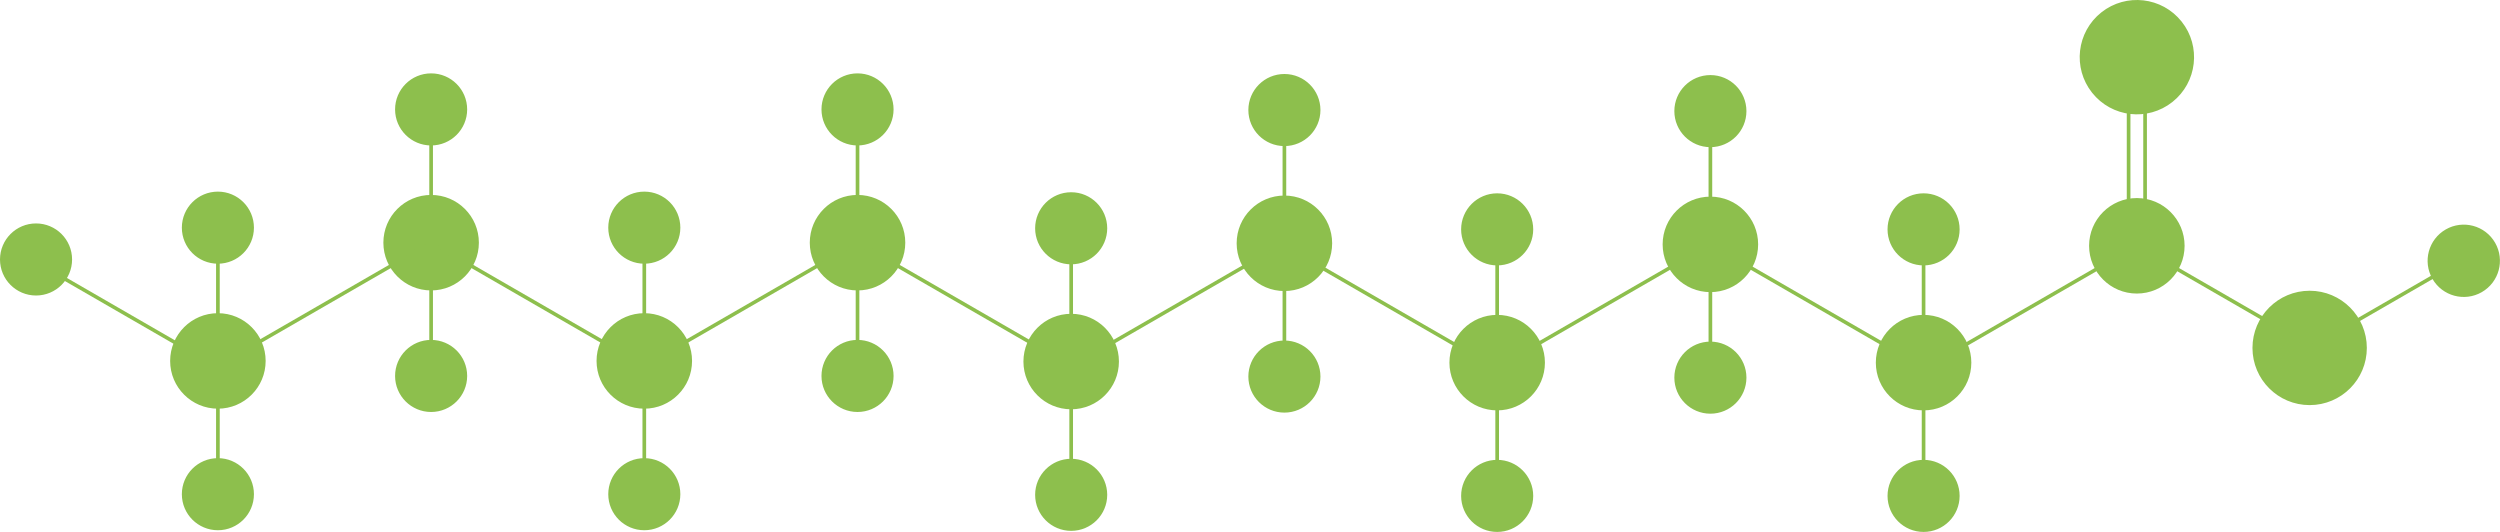 <svg id="Layer_3" data-name="Layer 3" xmlns="http://www.w3.org/2000/svg" viewBox="0 0 2730.9 581.06"><defs><style>.cls-1{fill:#8dbf4d;stroke:#8dbf4d;stroke-miterlimit:10;stroke-width:4px;}</style></defs><title>palm kernel acid</title><line class="cls-1" x1="470.94" y1="156.89" x2="470.94" y2="373.31"/><circle class="cls-1" cx="470.94" cy="119.52" r="37.37"/><circle class="cls-1" cx="470.94" cy="410.67" r="37.37"/><circle class="cls-1" cx="470.94" cy="265.1" r="50.16"/><line class="cls-1" x1="238.02" y1="286.06" x2="238.02" y2="502.48"/><circle class="cls-1" cx="238.02" cy="248.69" r="37.37"/><circle class="cls-1" cx="238.02" cy="539.84" r="37.37"/><circle class="cls-1" cx="238.02" cy="394.27" r="50.16"/><line class="cls-1" x1="470.94" y1="265.1" x2="658.36" y2="373.31"/><line class="cls-1" x1="470.94" y1="265.1" x2="283.51" y2="373.31"/><line class="cls-1" x1="936.73" y1="156.89" x2="936.73" y2="373.31"/><circle class="cls-1" cx="936.73" cy="119.52" r="37.37"/><circle class="cls-1" cx="936.73" cy="410.67" r="37.37"/><circle class="cls-1" cx="936.73" cy="265.1" r="50.16"/><line class="cls-1" x1="703.81" y1="286.06" x2="703.81" y2="502.48"/><circle class="cls-1" cx="703.81" cy="248.69" r="37.37"/><circle class="cls-1" cx="703.81" cy="539.84" r="37.37"/><circle class="cls-1" cx="703.81" cy="394.27" r="50.16"/><line class="cls-1" x1="936.73" y1="265.1" x2="1124.16" y2="373.31"/><line class="cls-1" x1="936.73" y1="265.1" x2="749.31" y2="373.31"/><line class="cls-1" x1="1403.03" y1="157.57" x2="1403.03" y2="373.98"/><circle class="cls-1" cx="1403.03" cy="120.2" r="37.37"/><circle class="cls-1" cx="1403.03" cy="411.35" r="37.37"/><circle class="cls-1" cx="1403.03" cy="265.77" r="50.16"/><line class="cls-1" x1="1170.11" y1="286.74" x2="1170.11" y2="503.15"/><circle class="cls-1" cx="1170.11" cy="249.37" r="37.37"/><circle class="cls-1" cx="1170.11" cy="540.52" r="37.37"/><circle class="cls-1" cx="1170.11" cy="394.94" r="50.16"/><line class="cls-1" x1="1403.03" y1="265.77" x2="1215.6" y2="373.98"/><line class="cls-1" x1="192.52" y1="374.91" x2="5.1" y2="266.7"/><circle class="cls-1" cx="39.37" cy="283.44" r="37.37"/><line class="cls-1" x1="1868.36" y1="158.74" x2="1868.36" y2="375.16"/><circle class="cls-1" cx="1868.36" cy="121.38" r="37.37"/><circle class="cls-1" cx="1868.36" cy="412.53" r="37.37"/><circle class="cls-1" cx="1868.36" cy="266.95" r="50.16"/><line class="cls-1" x1="1635.45" y1="287.91" x2="1635.45" y2="504.33"/><circle class="cls-1" cx="1635.45" cy="250.55" r="37.37"/><circle class="cls-1" cx="1635.45" cy="541.69" r="37.37"/><circle class="cls-1" cx="1635.45" cy="396.12" r="50.16"/><line class="cls-1" x1="1868.36" y1="266.95" x2="2055.79" y2="375.16"/><line class="cls-1" x1="1868.36" y1="266.95" x2="1680.94" y2="375.16"/><line class="cls-1" x1="2101.24" y1="287.91" x2="2101.24" y2="504.33"/><circle class="cls-1" cx="2101.24" cy="250.55" r="37.37"/><circle class="cls-1" cx="2101.24" cy="541.69" r="37.37"/><circle class="cls-1" cx="2101.24" cy="396.12" r="50.16"/><circle class="cls-1" cx="2334.2" cy="268.51" r="50.16"/><line class="cls-1" x1="2334.2" y1="268.51" x2="2146.78" y2="376.72"/><line class="cls-1" x1="1589.95" y1="376.77" x2="1402.53" y2="268.56"/><circle class="cls-1" cx="2334.25" cy="62.46" r="60.46" transform="translate(467.09 1464.73) rotate(-38.44)"/><line class="cls-1" x1="2343.2" y1="1.93" x2="2343.2" y2="218.35"/><line class="cls-1" x1="2325.2" y1="1.93" x2="2325.2" y2="218.35"/><circle class="cls-1" cx="2522.97" cy="380.06" r="60.46"/><line class="cls-1" x1="2710.39" y1="271.86" x2="2522.97" y2="380.06"/><circle class="cls-1" cx="2691.39" cy="285.03" r="37.5" transform="translate(215.89 1378.98) rotate(-29.89)"/><line class="cls-1" x1="2334.2" y1="268.51" x2="2521.62" y2="376.72"/></svg>
